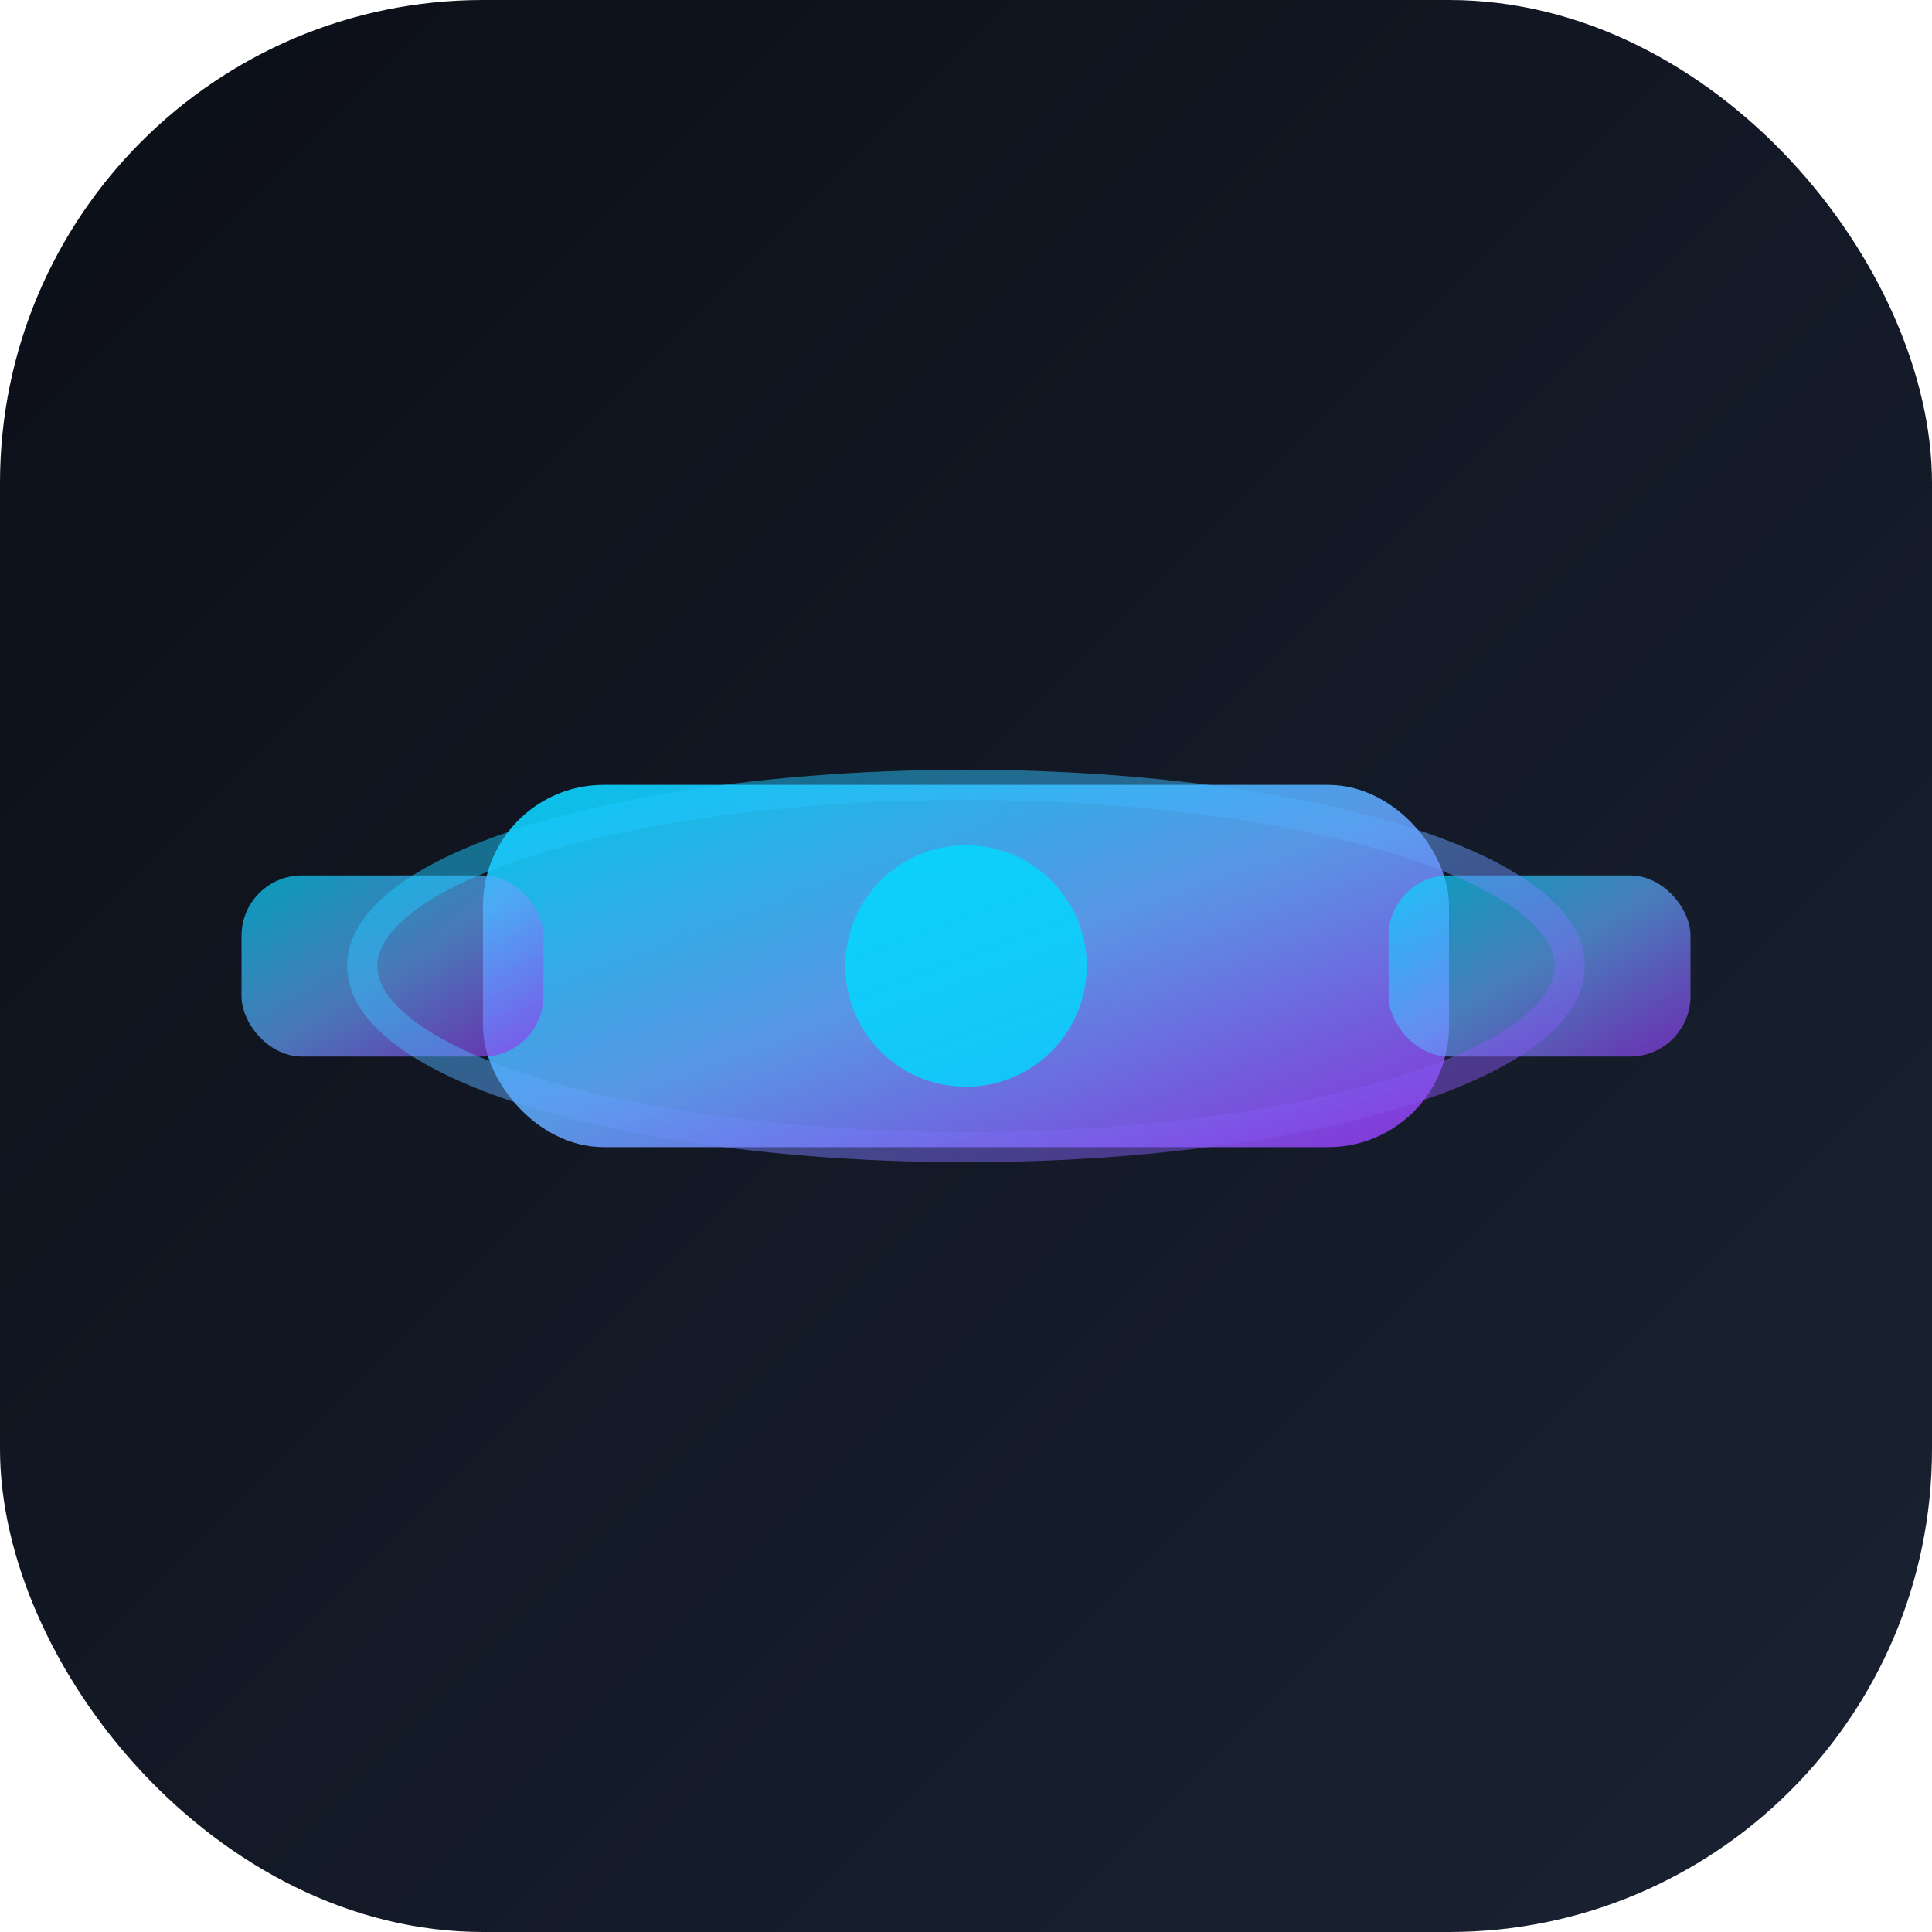 <svg xmlns="http://www.w3.org/2000/svg" viewBox="0 0 32 32" fill="none">
  <defs>
    <linearGradient id="bg" x1="0%" y1="0%" x2="100%" y2="100%">
      <stop offset="0%" stop-color="#0B0E17"/>
      <stop offset="100%" stop-color="#1A2333"/>
    </linearGradient>
    <linearGradient id="accent" x1="0%" y1="0%" x2="100%" y2="100%">
      <stop offset="0%" stop-color="#00D9FF"/>
      <stop offset="50%" stop-color="#60A5FA"/>
      <stop offset="100%" stop-color="#9333EA"/>
    </linearGradient>
  </defs>

  <rect width="32" height="32" rx="8" fill="url(#bg)"/>

  <!-- Station shape -->
  <rect x="8" y="13" width="16" height="6" rx="2" fill="url(#accent)" opacity="0.9"/>
  <rect x="4" y="14.5" width="5" height="3" rx="1" fill="url(#accent)" opacity="0.7"/>
  <rect x="23" y="14.5" width="5" height="3" rx="1" fill="url(#accent)" opacity="0.7"/>

  <!-- Orbital ring -->
  <ellipse cx="16" cy="16" rx="10" ry="3" fill="none" stroke="url(#accent)" stroke-width="0.5" opacity="0.5"/>

  <!-- Center glow -->
  <circle cx="16" cy="16" r="2" fill="#00D9FF" opacity="0.8"/>
</svg>

